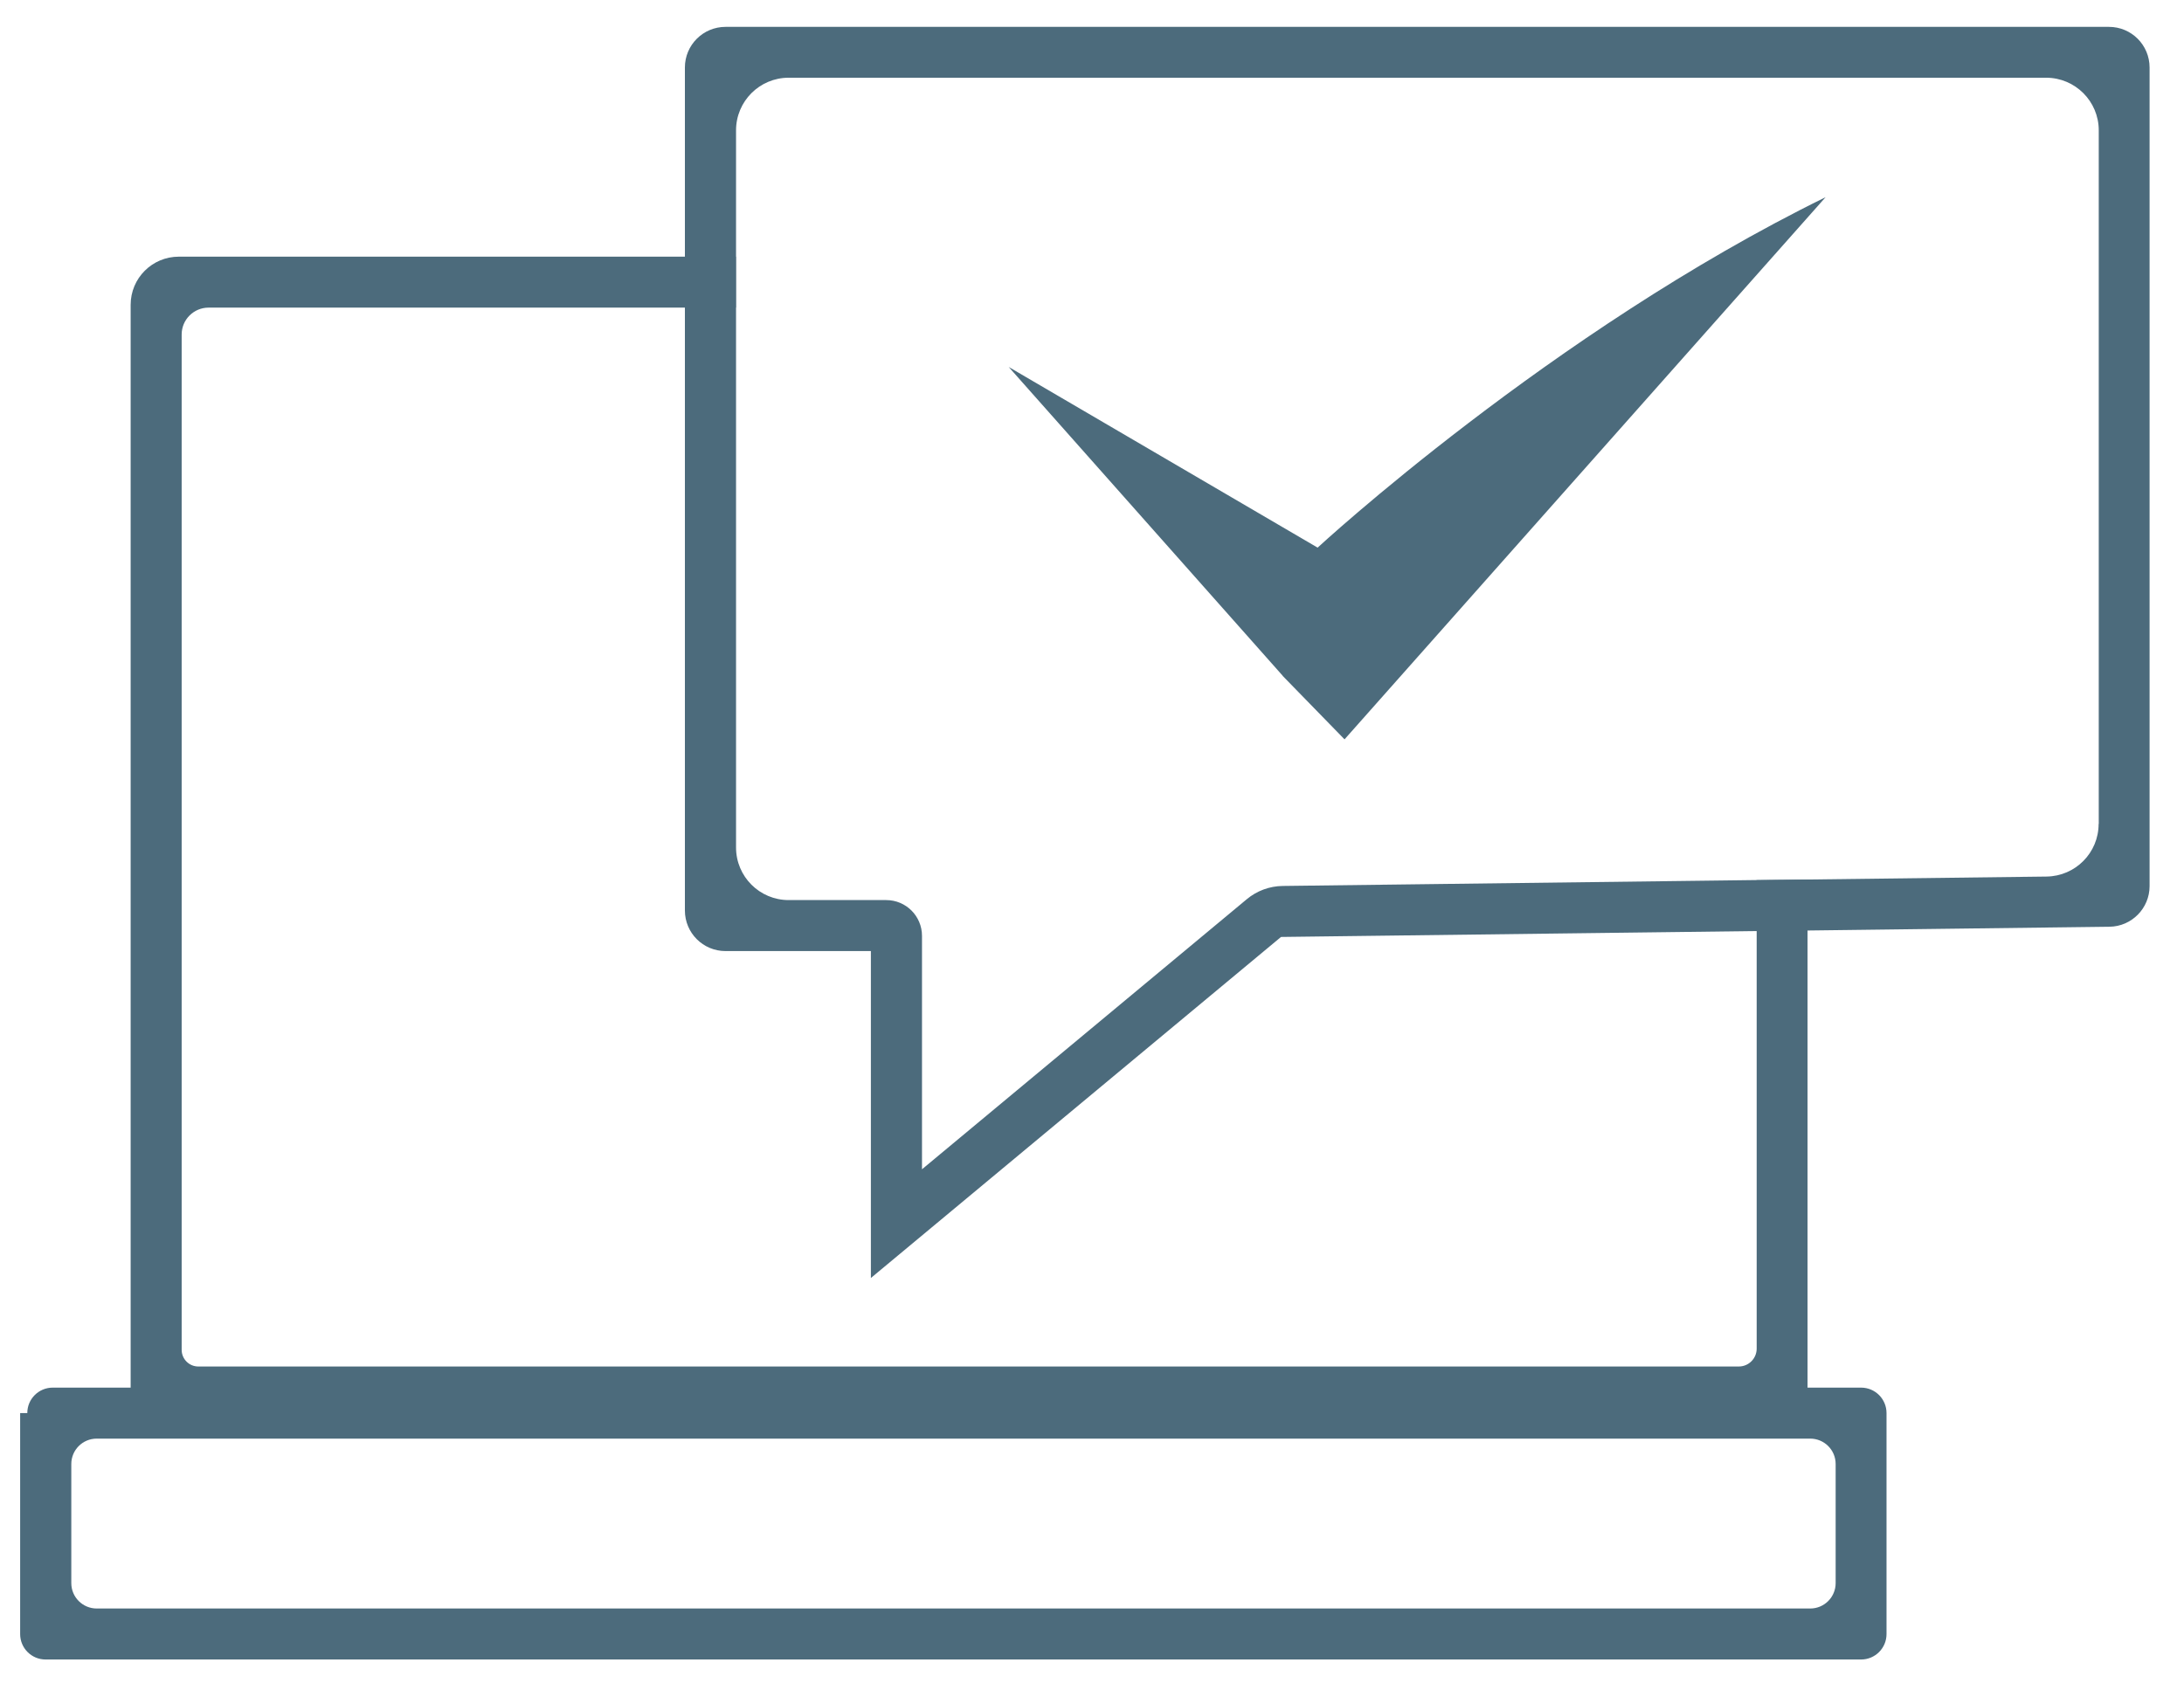 <?xml version="1.0" encoding="UTF-8"?>
<svg xmlns="http://www.w3.org/2000/svg" width="62" height="48" viewBox="0 0 62 48" fill="none">
  <path d="M49.869 24.989V38.294C49.869 38.573 49.644 38.802 49.361 38.802H5.63C5.367 38.802 5.157 38.588 5.157 38.328V9.499C5.157 9.075 5.501 8.735 5.921 8.735H20.891V7.288H5.077C4.32 7.288 3.709 7.899 3.709 8.655V40.254H51.313V24.978L49.869 24.993V24.989Z" fill="#4C6B7C"></path>
  <path d="M52.833 47.122H1.294C0.893 47.122 0.572 46.797 0.572 46.4V40.124H0.775C0.775 39.723 1.099 39.402 1.497 39.402H52.833C53.234 39.402 53.555 39.727 53.555 40.124V46.4C53.555 46.801 53.23 47.122 52.833 47.122ZM2.746 45.674H51.389C51.79 45.674 52.111 45.349 52.111 44.952V41.572C52.111 41.17 51.786 40.85 51.389 40.85H2.746C2.345 40.85 2.024 41.174 2.024 41.572V44.952C2.024 45.353 2.349 45.674 2.746 45.674Z" fill="#4C6B7C"></path>
  <path d="M19.443 1.917V25.853C19.443 26.491 19.959 27.006 20.597 27.006H24.723V36.289L36.366 26.605L49.869 26.437L51.313 26.422L59.885 26.315C60.515 26.307 61.023 25.791 61.023 25.161V1.917C61.023 1.279 60.508 0.763 59.87 0.763H20.597C19.959 0.763 19.443 1.279 19.443 1.917ZM59.576 23.396C59.576 24.214 58.919 24.878 58.101 24.89L51.313 24.974L49.869 24.989L36.415 25.157C36.041 25.161 35.678 25.295 35.392 25.535L26.174 33.202V26.575C26.174 26.013 25.72 25.558 25.158 25.558H22.389C21.563 25.558 20.895 24.89 20.895 24.065V3.701C20.895 2.876 21.563 2.207 22.389 2.207H58.086C58.911 2.207 59.58 2.876 59.58 3.701V23.396H59.576Z" fill="#4C6B7C"></path>
  <path d="M36.416 19.191L28.635 10.42L37.405 15.55C37.405 15.55 44.025 9.427 51.826 5.599L38.169 20.994L36.412 19.191H36.416Z" fill="#4C6B7C"></path>
</svg>
